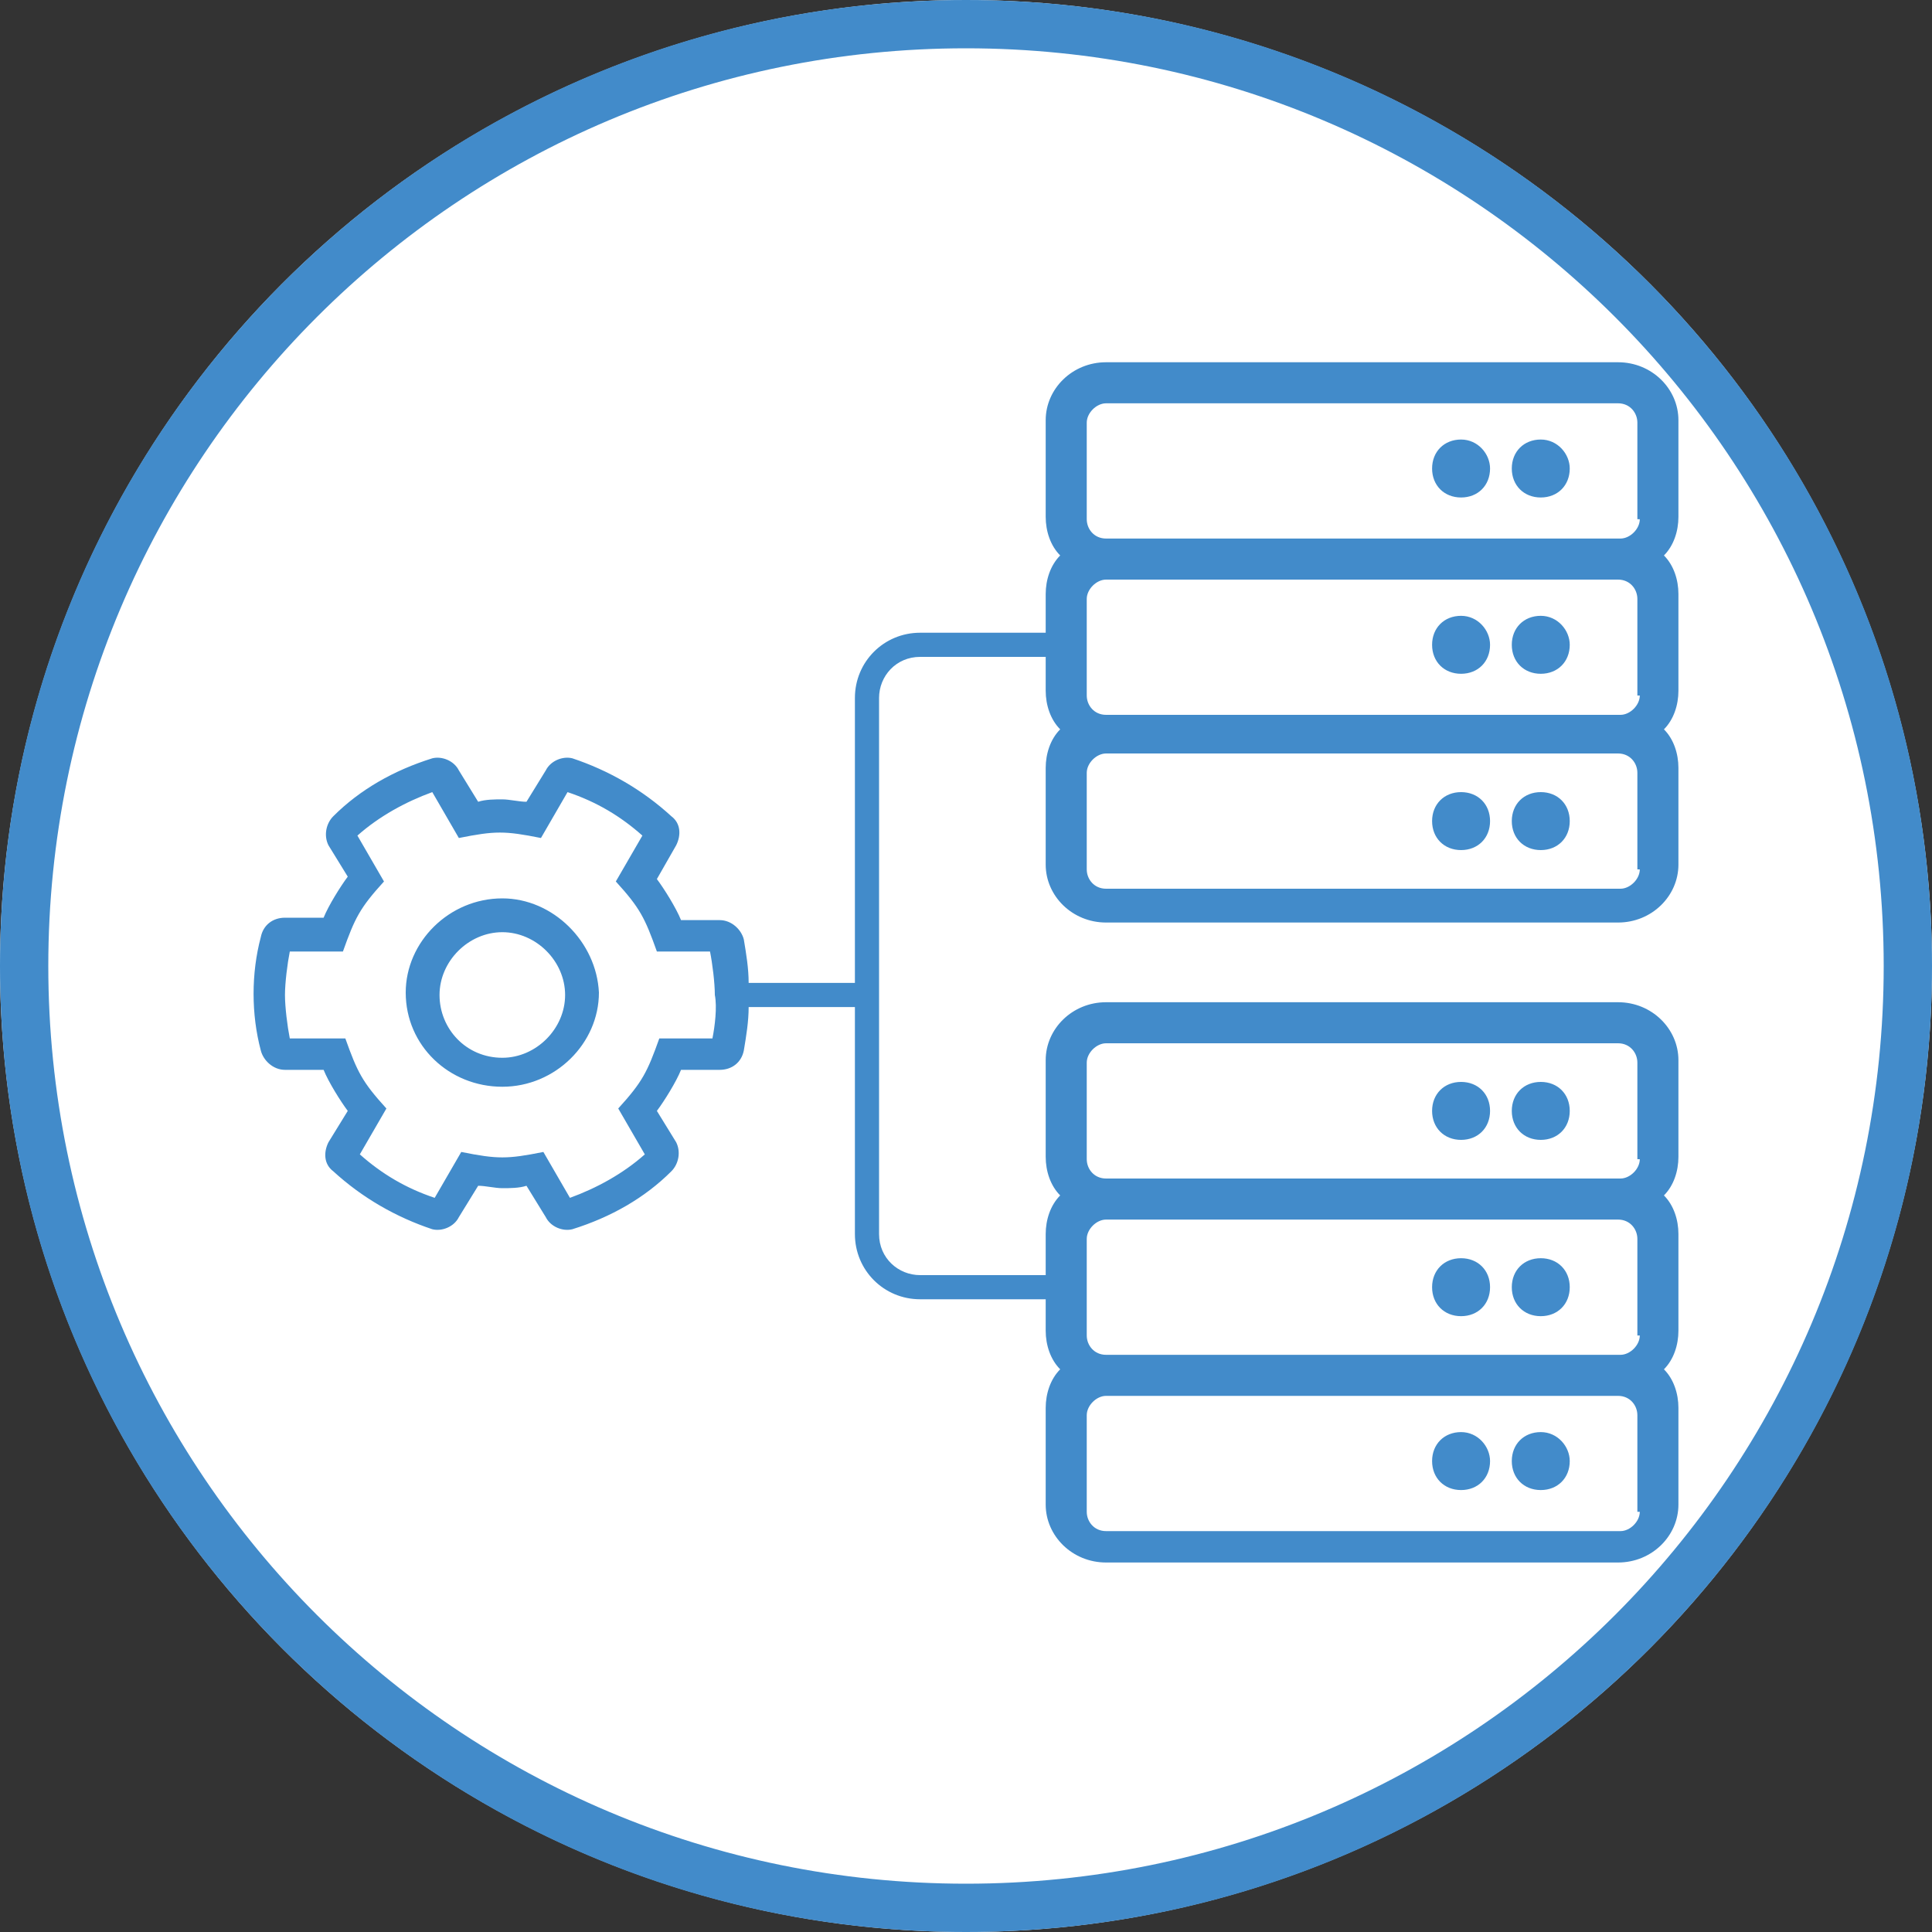 <?xml version="1.0" encoding="utf-8"?>
<!-- Generator: Adobe Illustrator 21.0.0, SVG Export Plug-In . SVG Version: 6.00 Build 0)  -->
<svg version="1.2" baseProfile="tiny" id="layer" xmlns="http://www.w3.org/2000/svg" xmlns:xlink="http://www.w3.org/1999/xlink"
	 x="0px" y="0px" viewBox="0 0 80 80" xml:space="preserve">
<rect x="0" y="0" width="80" height="80" fill="#333333" stroke="none"/>
<circle fill="#FFFFFF" cx="40" cy="40" r="40"/>
<path fill="#428BCA" d="M40,2c21,0,38,17,38,38c0,21-17,38-38,38S2,61,2,40C2,19,19,2,40,2 M40,0C17.9,0,0,17.9,0,40
	c0,22.1,17.9,40,40,40c22.1,0,40-17.9,40-40C80,17.9,62.1,0,40,0L40,0z"/>
<g>
	<path fill="#428BCA" d="M20.8,37.2c-2.2,0-4,1.8-4,3.9c0,2.2,1.8,3.9,4,3.9c2.2,0,4-1.8,4-3.9C24.7,39,22.9,37.2,20.8,37.2z
		 M20.8,43.8c-1.5,0-2.6-1.2-2.6-2.6c0-1.4,1.2-2.6,2.6-2.6s2.6,1.2,2.6,2.6C23.4,42.6,22.2,43.8,20.8,43.8z M60.5,18.2
		c-0.7,0-1.2,0.5-1.2,1.2c0,0.7,0.5,1.2,1.2,1.2c0.7,0,1.2-0.5,1.2-1.2C61.7,18.8,61.2,18.2,60.5,18.2z M60.5,25.5
		c-0.7,0-1.2,0.5-1.2,1.2c0,0.7,0.5,1.2,1.2,1.2c0.7,0,1.2-0.5,1.2-1.2C61.7,26.1,61.2,25.5,60.5,25.5z M63.8,32.8
		c-0.7,0-1.2,0.5-1.2,1.2c0,0.7,0.5,1.2,1.2,1.2c0.7,0,1.2-0.5,1.2-1.2C65,33.3,64.5,32.8,63.8,32.8z M63.8,25.5
		c-0.7,0-1.2,0.5-1.2,1.2c0,0.7,0.5,1.2,1.2,1.2c0.7,0,1.2-0.5,1.2-1.2C65,26.1,64.5,25.5,63.8,25.5z M63.8,18.2
		c-0.7,0-1.2,0.5-1.2,1.2c0,0.7,0.5,1.2,1.2,1.2c0.7,0,1.2-0.5,1.2-1.2C65,18.8,64.5,18.2,63.8,18.2z M69.5,17.4
		c0-1.3-1.1-2.4-2.5-2.4H45.8c-1.4,0-2.5,1.1-2.5,2.4v4c0,0.6,0.2,1.2,0.6,1.6c-0.4,0.4-0.6,1-0.6,1.6v4c0,0.6,0.2,1.2,0.6,1.6
		c-0.4,0.4-0.6,1-0.6,1.6v4c0,1.3,1.1,2.4,2.5,2.4H67c1.4,0,2.5-1.1,2.5-2.4v-4c0-0.6-0.2-1.2-0.6-1.6c0.4-0.4,0.6-1,0.6-1.6v-4
		c0-0.6-0.2-1.2-0.6-1.6c0.4-0.4,0.6-1,0.6-1.6V17.4z M67.9,36c0,0.4-0.4,0.8-0.8,0.8H45.8c-0.5,0-0.8-0.4-0.8-0.8v-4
		c0-0.4,0.4-0.8,0.8-0.8H67c0.5,0,0.8,0.4,0.8,0.8V36z M67.9,28.8c0,0.4-0.4,0.8-0.8,0.8H45.8c-0.5,0-0.8-0.4-0.8-0.8v-4
		c0-0.4,0.4-0.8,0.8-0.8H67c0.5,0,0.8,0.4,0.8,0.8V28.8z M67.9,21.5c0,0.4-0.4,0.8-0.8,0.8H45.8c-0.5,0-0.8-0.4-0.8-0.8v-4
		c0-0.4,0.4-0.8,0.8-0.8H67c0.5,0,0.8,0.4,0.8,0.8V21.5z M60.5,32.8c-0.7,0-1.2,0.5-1.2,1.2c0,0.7,0.5,1.2,1.2,1.2
		c0.7,0,1.2-0.5,1.2-1.2C61.7,33.3,61.2,32.8,60.5,32.8z M63.8,44.8c-0.7,0-1.2,0.5-1.2,1.2c0,0.7,0.5,1.2,1.2,1.2
		c0.7,0,1.2-0.5,1.2-1.2C65,45.3,64.5,44.8,63.8,44.8z M60.5,59.3c-0.7,0-1.2,0.5-1.2,1.2c0,0.7,0.5,1.2,1.2,1.2
		c0.7,0,1.2-0.5,1.2-1.2C61.7,59.9,61.2,59.3,60.5,59.3z M67,41.5H45.8c-1.4,0-2.5,1.1-2.5,2.4v4c0,0.6,0.2,1.2,0.6,1.6
		c-0.4,0.4-0.6,1-0.6,1.6v4c0,0.6,0.2,1.2,0.6,1.6c-0.4,0.4-0.6,1-0.6,1.6v4c0,1.3,1.1,2.4,2.5,2.4H67c1.4,0,2.5-1.1,2.5-2.4v-4
		c0-0.6-0.2-1.2-0.6-1.6c0.4-0.4,0.6-1,0.6-1.6v-4c0-0.6-0.2-1.2-0.6-1.6c0.4-0.4,0.6-1,0.6-1.6v-4C69.5,42.6,68.4,41.5,67,41.5z
		 M67.9,62.6c0,0.4-0.4,0.8-0.8,0.8H45.8c-0.5,0-0.8-0.4-0.8-0.8v-4c0-0.4,0.4-0.8,0.8-0.8H67c0.5,0,0.8,0.4,0.8,0.8V62.6z
		 M67.9,55.3c0,0.4-0.4,0.8-0.8,0.8H45.8c-0.5,0-0.8-0.4-0.8-0.8v-4c0-0.4,0.4-0.8,0.8-0.8H67c0.5,0,0.8,0.4,0.8,0.8V55.3z M67.9,48
		c0,0.4-0.4,0.8-0.8,0.8H45.8c-0.5,0-0.8-0.4-0.8-0.8v-4c0-0.4,0.4-0.8,0.8-0.8H67c0.5,0,0.8,0.4,0.8,0.8V48z M63.8,59.3
		c-0.7,0-1.2,0.5-1.2,1.2c0,0.7,0.5,1.2,1.2,1.2c0.7,0,1.2-0.5,1.2-1.2C65,59.9,64.5,59.3,63.8,59.3z M60.5,44.8
		c-0.7,0-1.2,0.5-1.2,1.2c0,0.7,0.5,1.2,1.2,1.2c0.7,0,1.2-0.5,1.2-1.2C61.7,45.3,61.2,44.8,60.5,44.8z M60.5,52.1
		c-0.7,0-1.2,0.5-1.2,1.2s0.5,1.2,1.2,1.2c0.7,0,1.2-0.5,1.2-1.2S61.2,52.1,60.5,52.1z M63.8,52.1c-0.7,0-1.2,0.5-1.2,1.2
		s0.5,1.2,1.2,1.2c0.7,0,1.2-0.5,1.2-1.2S64.5,52.1,63.8,52.1z M35.4,28.9v11.8H31c0-0.6-0.1-1.2-0.2-1.8c-0.1-0.4-0.5-0.8-1-0.8
		h-1.6c-0.2-0.5-0.7-1.3-1-1.7L28,35c0.2-0.4,0.2-0.9-0.2-1.2c-1.2-1.1-2.6-1.9-4.1-2.4c-0.4-0.1-0.9,0.1-1.1,0.5l-0.8,1.3
		c-0.3,0-0.7-0.1-1-0.1c-0.3,0-0.7,0-1,0.1L19,31.9c-0.2-0.4-0.7-0.6-1.1-0.5c-1.6,0.5-3,1.3-4.1,2.4c-0.3,0.3-0.4,0.8-0.2,1.2
		l0.8,1.3c-0.3,0.4-0.8,1.2-1,1.7h-1.6c-0.5,0-0.9,0.3-1,0.8c-0.4,1.5-0.4,3.2,0,4.7c0.1,0.4,0.5,0.8,1,0.8h1.6
		c0.2,0.5,0.7,1.3,1,1.7l-0.8,1.3c-0.2,0.4-0.2,0.9,0.2,1.2c1.2,1.1,2.6,1.9,4.1,2.4c0.4,0.1,0.9-0.1,1.1-0.5l0.8-1.3
		c0.3,0,0.7,0.1,1,0.1c0.3,0,0.7,0,1-0.1l0.8,1.3c0.2,0.4,0.7,0.6,1.1,0.5c1.6-0.5,3-1.3,4.1-2.4c0.3-0.3,0.4-0.8,0.2-1.2L27.2,46
		c0.3-0.4,0.8-1.2,1-1.7h1.6c0.5,0,0.9-0.3,1-0.8c0.1-0.6,0.2-1.2,0.2-1.8h4.4v9.4c0,1.5,1.2,2.7,2.7,2.7h5.3v-1h-5.3
		c-0.9,0-1.7-0.7-1.7-1.7V28.9c0-0.9,0.7-1.7,1.7-1.7h5.3v-1h-5.3C36.6,26.2,35.4,27.4,35.4,28.9z M29.5,43h-2.2
		c-0.5,1.4-0.7,1.8-1.7,2.9l1.1,1.9c-0.9,0.8-2,1.4-3.1,1.8l-1.1-1.9c-1.5,0.3-1.9,0.3-3.4,0L18,49.6c-1.2-0.4-2.2-1-3.1-1.8
		l1.1-1.9c-1-1.1-1.2-1.5-1.7-2.9H12c-0.1-0.5-0.2-1.3-0.2-1.8c0-0.5,0.1-1.3,0.2-1.8h2.2c0.5-1.4,0.7-1.8,1.7-2.9l-1.1-1.9
		c0.9-0.8,2-1.4,3.1-1.8l1.1,1.9c1.5-0.3,1.9-0.3,3.4,0l1.1-1.9c1.2,0.4,2.2,1,3.1,1.8l-1.1,1.9c1,1.1,1.2,1.5,1.7,2.9h2.2
		c0.1,0.5,0.2,1.3,0.2,1.8C29.7,41.7,29.6,42.5,29.5,43z"/>
</g>
</svg>
